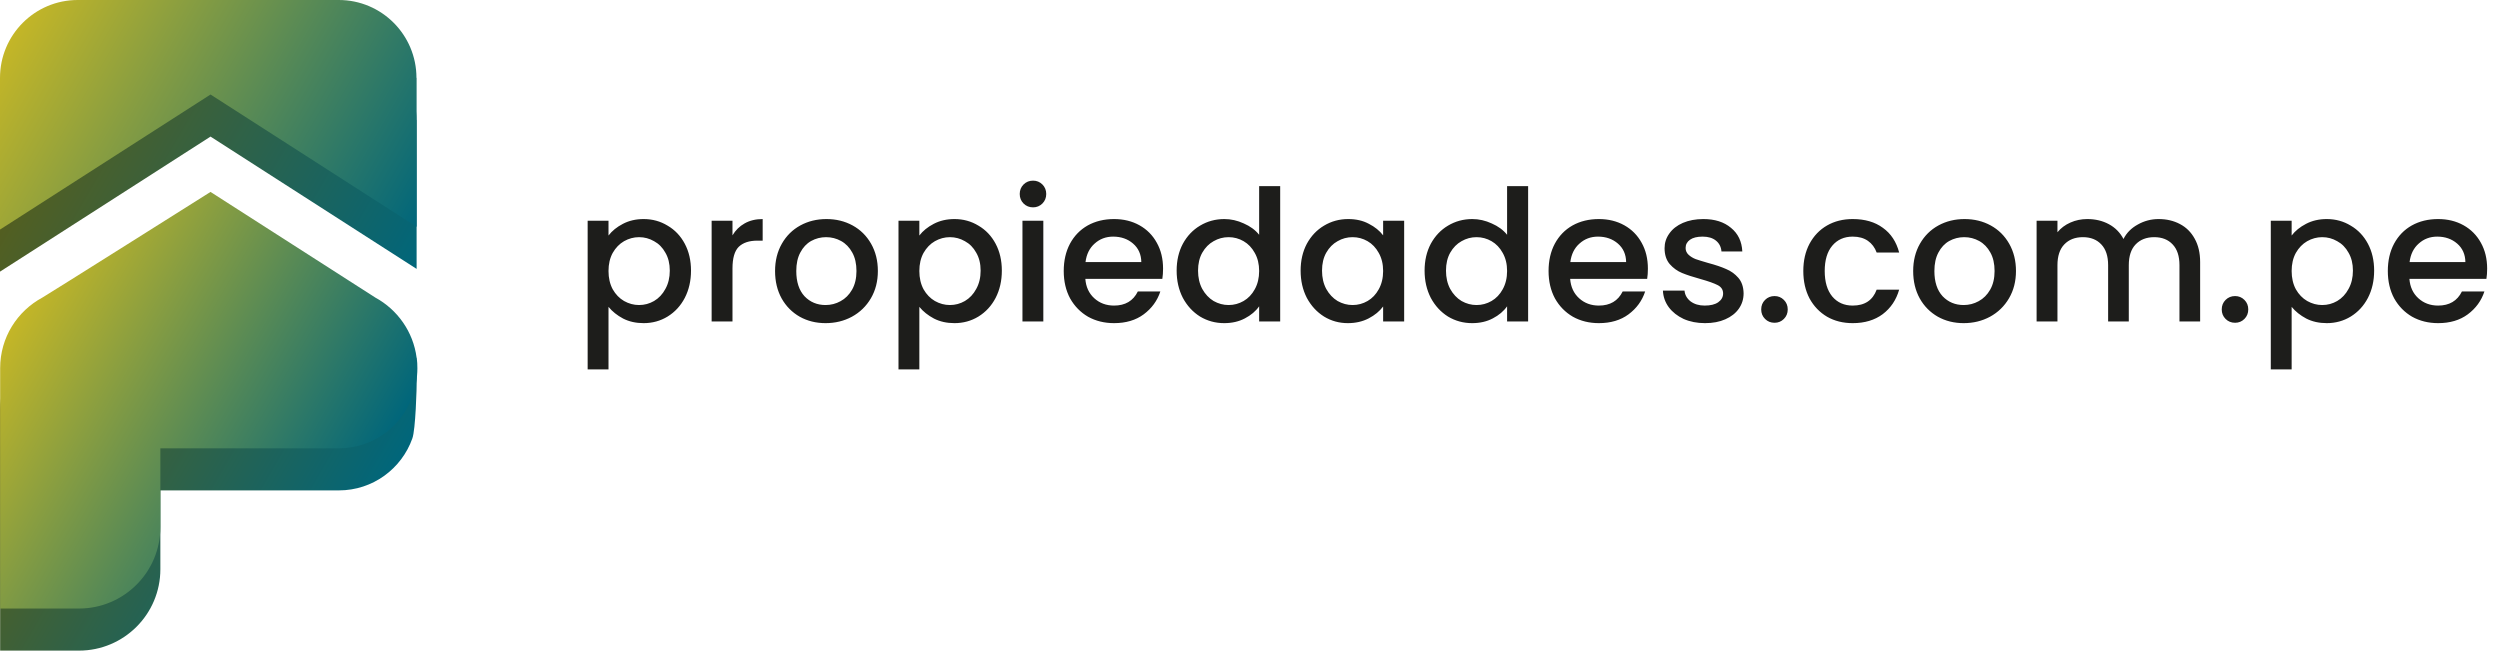 <?xml version="1.0" encoding="UTF-8"?> <svg xmlns="http://www.w3.org/2000/svg" width="164" height="43" viewBox="0 0 164 43" fill="none"><path d="M27.33 7.87V17.64L13.81 8.96L0 17.82V7.87C0 5.05 2.28 2.76 5.1 2.76H22.22C25.04 2.76 27.32 5.05 27.32 7.87H27.33Z" fill="url(#paint0_linear_90_255)"></path><path d="M24.62 22.28L13.81 15.35C13.81 15.35 3.01 22.16 2.78 22.28C1.13 23.17 0.01 24.9 0.01 26.91V42.68H5.18C8.13 42.68 10.52 40.29 10.52 37.34V32.17H22.23C24.46 32.17 26.35 30.74 27.05 28.76C27.26 28.19 27.34 25.48 27.34 24.83C27.34 22.07 26.08 23.07 24.63 22.29L24.62 22.28Z" fill="url(#paint1_linear_90_255)"></path><path d="M27.33 5.11V14.88L13.81 6.2L0 15.06V5.11C0 2.29 2.28 0 5.1 0H22.22C25.04 0 27.32 2.29 27.32 5.11H27.33Z" fill="url(#paint2_linear_90_255)"></path><path d="M27.33 23.47C27.11 21.76 26.07 20.31 24.62 19.52L13.81 12.59C13.81 12.59 3.01 19.4 2.78 19.52C1.13 20.41 0.01 22.14 0.01 24.15V39.92H5.18C8.13 39.92 10.52 37.53 10.52 34.58V29.41H22.23C24.46 29.41 26.35 27.98 27.05 26C27.26 25.43 27.38 24.81 27.38 24.16C27.38 23.93 27.37 23.71 27.34 23.48L27.33 23.47Z" fill="url(#paint3_linear_90_255)"></path><path d="M39.918 15.45C40.15 15.146 40.466 14.89 40.866 14.682C41.266 14.474 41.718 14.37 42.222 14.37C42.798 14.37 43.322 14.514 43.794 14.802C44.274 15.082 44.65 15.478 44.922 15.99C45.194 16.502 45.33 17.09 45.33 17.754C45.33 18.418 45.194 19.014 44.922 19.542C44.65 20.062 44.274 20.47 43.794 20.766C43.322 21.054 42.798 21.198 42.222 21.198C41.718 21.198 41.27 21.098 40.878 20.898C40.486 20.69 40.166 20.434 39.918 20.13V24.234H38.55V14.478H39.918V15.45ZM43.938 17.754C43.938 17.298 43.842 16.906 43.65 16.578C43.466 16.242 43.218 15.99 42.906 15.822C42.602 15.646 42.274 15.558 41.922 15.558C41.578 15.558 41.25 15.646 40.938 15.822C40.634 15.998 40.386 16.254 40.194 16.59C40.01 16.926 39.918 17.322 39.918 17.778C39.918 18.234 40.01 18.634 40.194 18.978C40.386 19.314 40.634 19.57 40.938 19.746C41.25 19.922 41.578 20.01 41.922 20.01C42.274 20.01 42.602 19.922 42.906 19.746C43.218 19.562 43.466 19.298 43.65 18.954C43.842 18.61 43.938 18.21 43.938 17.754ZM48.051 15.438C48.251 15.102 48.515 14.842 48.843 14.658C49.179 14.466 49.575 14.37 50.031 14.37V15.786H49.683C49.147 15.786 48.739 15.922 48.459 16.194C48.187 16.466 48.051 16.938 48.051 17.61V21.09H46.683V14.478H48.051V15.438ZM54.156 21.198C53.532 21.198 52.968 21.058 52.464 20.778C51.96 20.49 51.564 20.09 51.276 19.578C50.988 19.058 50.844 18.458 50.844 17.778C50.844 17.106 50.992 16.51 51.288 15.99C51.584 15.47 51.988 15.07 52.5 14.79C53.012 14.51 53.584 14.37 54.216 14.37C54.848 14.37 55.42 14.51 55.932 14.79C56.444 15.07 56.848 15.47 57.144 15.99C57.44 16.51 57.588 17.106 57.588 17.778C57.588 18.45 57.436 19.046 57.132 19.566C56.828 20.086 56.412 20.49 55.884 20.778C55.364 21.058 54.788 21.198 54.156 21.198ZM54.156 20.01C54.508 20.01 54.836 19.926 55.14 19.758C55.452 19.59 55.704 19.338 55.896 19.002C56.088 18.666 56.184 18.258 56.184 17.778C56.184 17.298 56.092 16.894 55.908 16.566C55.724 16.23 55.48 15.978 55.176 15.81C54.872 15.642 54.544 15.558 54.192 15.558C53.84 15.558 53.512 15.642 53.208 15.81C52.912 15.978 52.676 16.23 52.5 16.566C52.324 16.894 52.236 17.298 52.236 17.778C52.236 18.49 52.416 19.042 52.776 19.434C53.144 19.818 53.604 20.01 54.156 20.01ZM60.309 15.45C60.541 15.146 60.857 14.89 61.257 14.682C61.657 14.474 62.109 14.37 62.613 14.37C63.189 14.37 63.713 14.514 64.185 14.802C64.665 15.082 65.041 15.478 65.313 15.99C65.585 16.502 65.721 17.09 65.721 17.754C65.721 18.418 65.585 19.014 65.313 19.542C65.041 20.062 64.665 20.47 64.185 20.766C63.713 21.054 63.189 21.198 62.613 21.198C62.109 21.198 61.661 21.098 61.269 20.898C60.877 20.69 60.557 20.434 60.309 20.13V24.234H58.941V14.478H60.309V15.45ZM64.329 17.754C64.329 17.298 64.233 16.906 64.041 16.578C63.857 16.242 63.609 15.99 63.297 15.822C62.993 15.646 62.665 15.558 62.313 15.558C61.969 15.558 61.641 15.646 61.329 15.822C61.025 15.998 60.777 16.254 60.585 16.59C60.401 16.926 60.309 17.322 60.309 17.778C60.309 18.234 60.401 18.634 60.585 18.978C60.777 19.314 61.025 19.57 61.329 19.746C61.641 19.922 61.969 20.01 62.313 20.01C62.665 20.01 62.993 19.922 63.297 19.746C63.609 19.562 63.857 19.298 64.041 18.954C64.233 18.61 64.329 18.21 64.329 17.754ZM67.769 13.602C67.522 13.602 67.314 13.518 67.145 13.35C66.978 13.182 66.894 12.974 66.894 12.726C66.894 12.478 66.978 12.27 67.145 12.102C67.314 11.934 67.522 11.85 67.769 11.85C68.01 11.85 68.213 11.934 68.382 12.102C68.549 12.27 68.633 12.478 68.633 12.726C68.633 12.974 68.549 13.182 68.382 13.35C68.213 13.518 68.01 13.602 67.769 13.602ZM68.442 14.478V21.09H67.073V14.478H68.442ZM76.297 17.622C76.297 17.87 76.281 18.094 76.249 18.294H71.198C71.237 18.822 71.433 19.246 71.785 19.566C72.138 19.886 72.57 20.046 73.082 20.046C73.817 20.046 74.338 19.738 74.641 19.122H76.118C75.918 19.73 75.553 20.23 75.025 20.622C74.505 21.006 73.858 21.198 73.082 21.198C72.45 21.198 71.882 21.058 71.377 20.778C70.882 20.49 70.49 20.09 70.201 19.578C69.921 19.058 69.781 18.458 69.781 17.778C69.781 17.098 69.918 16.502 70.189 15.99C70.469 15.47 70.858 15.07 71.353 14.79C71.858 14.51 72.433 14.37 73.082 14.37C73.706 14.37 74.261 14.506 74.749 14.778C75.237 15.05 75.618 15.434 75.889 15.93C76.162 16.418 76.297 16.982 76.297 17.622ZM74.87 17.19C74.862 16.686 74.681 16.282 74.329 15.978C73.978 15.674 73.541 15.522 73.022 15.522C72.549 15.522 72.145 15.674 71.809 15.978C71.474 16.274 71.273 16.678 71.21 17.19H74.87ZM77.188 17.754C77.188 17.09 77.324 16.502 77.596 15.99C77.876 15.478 78.252 15.082 78.724 14.802C79.204 14.514 79.736 14.37 80.32 14.37C80.752 14.37 81.176 14.466 81.592 14.658C82.016 14.842 82.352 15.09 82.6 15.402V12.21H83.98V21.09H82.6V20.094C82.376 20.414 82.064 20.678 81.664 20.886C81.272 21.094 80.82 21.198 80.308 21.198C79.732 21.198 79.204 21.054 78.724 20.766C78.252 20.47 77.876 20.062 77.596 19.542C77.324 19.014 77.188 18.418 77.188 17.754ZM82.6 17.778C82.6 17.322 82.504 16.926 82.312 16.59C82.128 16.254 81.884 15.998 81.58 15.822C81.276 15.646 80.948 15.558 80.596 15.558C80.244 15.558 79.916 15.646 79.612 15.822C79.308 15.99 79.06 16.242 78.868 16.578C78.684 16.906 78.592 17.298 78.592 17.754C78.592 18.21 78.684 18.61 78.868 18.954C79.06 19.298 79.308 19.562 79.612 19.746C79.924 19.922 80.252 20.01 80.596 20.01C80.948 20.01 81.276 19.922 81.58 19.746C81.884 19.57 82.128 19.314 82.312 18.978C82.504 18.634 82.6 18.234 82.6 17.778ZM85.321 17.754C85.321 17.09 85.457 16.502 85.729 15.99C86.009 15.478 86.385 15.082 86.857 14.802C87.337 14.514 87.865 14.37 88.441 14.37C88.961 14.37 89.413 14.474 89.797 14.682C90.189 14.882 90.501 15.134 90.733 15.438V14.478H92.113V21.09H90.733V20.106C90.501 20.418 90.185 20.678 89.785 20.886C89.385 21.094 88.929 21.198 88.417 21.198C87.849 21.198 87.329 21.054 86.857 20.766C86.385 20.47 86.009 20.062 85.729 19.542C85.457 19.014 85.321 18.418 85.321 17.754ZM90.733 17.778C90.733 17.322 90.637 16.926 90.445 16.59C90.261 16.254 90.017 15.998 89.713 15.822C89.409 15.646 89.081 15.558 88.729 15.558C88.377 15.558 88.049 15.646 87.745 15.822C87.441 15.99 87.193 16.242 87.001 16.578C86.817 16.906 86.725 17.298 86.725 17.754C86.725 18.21 86.817 18.61 87.001 18.954C87.193 19.298 87.441 19.562 87.745 19.746C88.057 19.922 88.385 20.01 88.729 20.01C89.081 20.01 89.409 19.922 89.713 19.746C90.017 19.57 90.261 19.314 90.445 18.978C90.637 18.634 90.733 18.234 90.733 17.778ZM93.453 17.754C93.453 17.09 93.589 16.502 93.861 15.99C94.141 15.478 94.517 15.082 94.989 14.802C95.469 14.514 96.001 14.37 96.585 14.37C97.017 14.37 97.441 14.466 97.857 14.658C98.281 14.842 98.617 15.09 98.865 15.402V12.21H100.245V21.09H98.865V20.094C98.641 20.414 98.329 20.678 97.929 20.886C97.537 21.094 97.085 21.198 96.573 21.198C95.997 21.198 95.469 21.054 94.989 20.766C94.517 20.47 94.141 20.062 93.861 19.542C93.589 19.014 93.453 18.418 93.453 17.754ZM98.865 17.778C98.865 17.322 98.769 16.926 98.577 16.59C98.393 16.254 98.149 15.998 97.845 15.822C97.541 15.646 97.213 15.558 96.861 15.558C96.509 15.558 96.181 15.646 95.877 15.822C95.573 15.99 95.325 16.242 95.133 16.578C94.949 16.906 94.857 17.298 94.857 17.754C94.857 18.21 94.949 18.61 95.133 18.954C95.325 19.298 95.573 19.562 95.877 19.746C96.189 19.922 96.517 20.01 96.861 20.01C97.213 20.01 97.541 19.922 97.845 19.746C98.149 19.57 98.393 19.314 98.577 18.978C98.769 18.634 98.865 18.234 98.865 17.778ZM108.102 17.622C108.102 17.87 108.086 18.094 108.054 18.294H103.002C103.042 18.822 103.238 19.246 103.59 19.566C103.942 19.886 104.374 20.046 104.886 20.046C105.622 20.046 106.142 19.738 106.446 19.122H107.922C107.722 19.73 107.358 20.23 106.83 20.622C106.31 21.006 105.662 21.198 104.886 21.198C104.254 21.198 103.686 21.058 103.182 20.778C102.686 20.49 102.294 20.09 102.006 19.578C101.726 19.058 101.586 18.458 101.586 17.778C101.586 17.098 101.722 16.502 101.994 15.99C102.274 15.47 102.662 15.07 103.158 14.79C103.662 14.51 104.238 14.37 104.886 14.37C105.51 14.37 106.066 14.506 106.554 14.778C107.042 15.05 107.422 15.434 107.694 15.93C107.966 16.418 108.102 16.982 108.102 17.622ZM106.674 17.19C106.666 16.686 106.486 16.282 106.134 15.978C105.782 15.674 105.346 15.522 104.826 15.522C104.354 15.522 103.95 15.674 103.614 15.978C103.278 16.274 103.078 16.678 103.014 17.19H106.674ZM111.848 21.198C111.328 21.198 110.86 21.106 110.444 20.922C110.036 20.73 109.712 20.474 109.472 20.154C109.232 19.826 109.104 19.462 109.088 19.062H110.504C110.528 19.342 110.66 19.578 110.9 19.77C111.148 19.954 111.456 20.046 111.824 20.046C112.208 20.046 112.504 19.974 112.712 19.83C112.928 19.678 113.036 19.486 113.036 19.254C113.036 19.006 112.916 18.822 112.676 18.702C112.444 18.582 112.072 18.45 111.56 18.306C111.064 18.17 110.66 18.038 110.348 17.91C110.036 17.782 109.764 17.586 109.532 17.322C109.308 17.058 109.196 16.71 109.196 16.278C109.196 15.926 109.3 15.606 109.508 15.318C109.716 15.022 110.012 14.79 110.396 14.622C110.788 14.454 111.236 14.37 111.74 14.37C112.492 14.37 113.096 14.562 113.552 14.946C114.016 15.322 114.264 15.838 114.296 16.494H112.928C112.904 16.198 112.784 15.962 112.568 15.786C112.352 15.61 112.06 15.522 111.692 15.522C111.332 15.522 111.056 15.59 110.864 15.726C110.672 15.862 110.576 16.042 110.576 16.266C110.576 16.442 110.64 16.59 110.768 16.71C110.896 16.83 111.052 16.926 111.236 16.998C111.42 17.062 111.692 17.146 112.052 17.25C112.532 17.378 112.924 17.51 113.228 17.646C113.54 17.774 113.808 17.966 114.032 18.222C114.256 18.478 114.372 18.818 114.38 19.242C114.38 19.618 114.276 19.954 114.068 20.25C113.86 20.546 113.564 20.778 113.18 20.946C112.804 21.114 112.36 21.198 111.848 21.198ZM116.411 21.174C116.163 21.174 115.955 21.09 115.787 20.922C115.619 20.754 115.535 20.546 115.535 20.298C115.535 20.05 115.619 19.842 115.787 19.674C115.955 19.506 116.163 19.422 116.411 19.422C116.651 19.422 116.855 19.506 117.023 19.674C117.191 19.842 117.275 20.05 117.275 20.298C117.275 20.546 117.191 20.754 117.023 20.922C116.855 21.09 116.651 21.174 116.411 21.174ZM118.297 17.778C118.297 17.098 118.433 16.502 118.705 15.99C118.985 15.47 119.369 15.07 119.857 14.79C120.345 14.51 120.905 14.37 121.537 14.37C122.337 14.37 122.997 14.562 123.517 14.946C124.045 15.322 124.401 15.862 124.585 16.566H123.109C122.989 16.238 122.797 15.982 122.533 15.798C122.269 15.614 121.937 15.522 121.537 15.522C120.977 15.522 120.529 15.722 120.193 16.122C119.865 16.514 119.701 17.066 119.701 17.778C119.701 18.49 119.865 19.046 120.193 19.446C120.529 19.846 120.977 20.046 121.537 20.046C122.329 20.046 122.853 19.698 123.109 19.002H124.585C124.393 19.674 124.033 20.21 123.505 20.61C122.977 21.002 122.321 21.198 121.537 21.198C120.905 21.198 120.345 21.058 119.857 20.778C119.369 20.49 118.985 20.09 118.705 19.578C118.433 19.058 118.297 18.458 118.297 17.778ZM128.816 21.198C128.192 21.198 127.628 21.058 127.124 20.778C126.62 20.49 126.224 20.09 125.936 19.578C125.648 19.058 125.504 18.458 125.504 17.778C125.504 17.106 125.652 16.51 125.948 15.99C126.244 15.47 126.648 15.07 127.16 14.79C127.672 14.51 128.244 14.37 128.876 14.37C129.508 14.37 130.08 14.51 130.592 14.79C131.104 15.07 131.508 15.47 131.804 15.99C132.1 16.51 132.248 17.106 132.248 17.778C132.248 18.45 132.096 19.046 131.792 19.566C131.488 20.086 131.072 20.49 130.544 20.778C130.024 21.058 129.448 21.198 128.816 21.198ZM128.816 20.01C129.168 20.01 129.496 19.926 129.8 19.758C130.112 19.59 130.364 19.338 130.556 19.002C130.748 18.666 130.844 18.258 130.844 17.778C130.844 17.298 130.752 16.894 130.568 16.566C130.384 16.23 130.14 15.978 129.836 15.81C129.532 15.642 129.204 15.558 128.852 15.558C128.5 15.558 128.172 15.642 127.868 15.81C127.572 15.978 127.336 16.23 127.16 16.566C126.984 16.894 126.896 17.298 126.896 17.778C126.896 18.49 127.076 19.042 127.436 19.434C127.804 19.818 128.264 20.01 128.816 20.01ZM141.605 14.37C142.125 14.37 142.589 14.478 142.997 14.694C143.413 14.91 143.737 15.23 143.969 15.654C144.209 16.078 144.329 16.59 144.329 17.19V21.09H142.973V17.394C142.973 16.802 142.825 16.35 142.529 16.038C142.233 15.718 141.829 15.558 141.317 15.558C140.805 15.558 140.397 15.718 140.093 16.038C139.797 16.35 139.649 16.802 139.649 17.394V21.09H138.293V17.394C138.293 16.802 138.145 16.35 137.849 16.038C137.553 15.718 137.149 15.558 136.637 15.558C136.125 15.558 135.717 15.718 135.413 16.038C135.117 16.35 134.969 16.802 134.969 17.394V21.09H133.601V14.478H134.969V15.234C135.193 14.962 135.477 14.75 135.821 14.598C136.165 14.446 136.533 14.37 136.925 14.37C137.453 14.37 137.925 14.482 138.341 14.706C138.757 14.93 139.077 15.254 139.301 15.678C139.501 15.278 139.813 14.962 140.237 14.73C140.661 14.49 141.117 14.37 141.605 14.37ZM146.622 21.174C146.374 21.174 146.166 21.09 145.998 20.922C145.83 20.754 145.746 20.546 145.746 20.298C145.746 20.05 145.83 19.842 145.998 19.674C146.166 19.506 146.374 19.422 146.622 19.422C146.862 19.422 147.066 19.506 147.234 19.674C147.402 19.842 147.486 20.05 147.486 20.298C147.486 20.546 147.402 20.754 147.234 20.922C147.066 21.09 146.862 21.174 146.622 21.174ZM150.332 15.45C150.564 15.146 150.88 14.89 151.28 14.682C151.68 14.474 152.132 14.37 152.636 14.37C153.212 14.37 153.736 14.514 154.208 14.802C154.688 15.082 155.064 15.478 155.336 15.99C155.608 16.502 155.744 17.09 155.744 17.754C155.744 18.418 155.608 19.014 155.336 19.542C155.064 20.062 154.688 20.47 154.208 20.766C153.736 21.054 153.212 21.198 152.636 21.198C152.132 21.198 151.684 21.098 151.292 20.898C150.9 20.69 150.58 20.434 150.332 20.13V24.234H148.964V14.478H150.332V15.45ZM154.352 17.754C154.352 17.298 154.256 16.906 154.064 16.578C153.88 16.242 153.632 15.99 153.32 15.822C153.016 15.646 152.688 15.558 152.336 15.558C151.992 15.558 151.664 15.646 151.352 15.822C151.048 15.998 150.8 16.254 150.608 16.59C150.424 16.926 150.332 17.322 150.332 17.778C150.332 18.234 150.424 18.634 150.608 18.978C150.8 19.314 151.048 19.57 151.352 19.746C151.664 19.922 151.992 20.01 152.336 20.01C152.688 20.01 153.016 19.922 153.32 19.746C153.632 19.562 153.88 19.298 154.064 18.954C154.256 18.61 154.352 18.21 154.352 17.754ZM163.157 17.622C163.157 17.87 163.141 18.094 163.109 18.294H158.057C158.097 18.822 158.293 19.246 158.645 19.566C158.997 19.886 159.429 20.046 159.941 20.046C160.677 20.046 161.197 19.738 161.501 19.122H162.977C162.777 19.73 162.413 20.23 161.885 20.622C161.365 21.006 160.717 21.198 159.941 21.198C159.309 21.198 158.741 21.058 158.237 20.778C157.741 20.49 157.349 20.09 157.061 19.578C156.781 19.058 156.641 18.458 156.641 17.778C156.641 17.098 156.777 16.502 157.049 15.99C157.329 15.47 157.717 15.07 158.213 14.79C158.717 14.51 159.293 14.37 159.941 14.37C160.565 14.37 161.121 14.506 161.609 14.778C162.097 15.05 162.477 15.434 162.749 15.93C163.021 16.418 163.157 16.982 163.157 17.622ZM161.729 17.19C161.721 16.686 161.541 16.282 161.189 15.978C160.837 15.674 160.401 15.522 159.881 15.522C159.409 15.522 159.005 15.674 158.669 15.978C158.333 16.274 158.133 16.678 158.069 17.19H161.729Z" fill="#1D1D1B"></path><defs><linearGradient id="paint0_linear_90_255" x1="1.31" y1="4.24" x2="26.63" y2="18.85" gradientUnits="userSpaceOnUse"><stop stop-color="#615D11"></stop><stop offset="1" stop-color="#00667B"></stop></linearGradient><linearGradient id="paint1_linear_90_255" x1="0.21" y1="25.14" x2="21.97" y2="37.71" gradientUnits="userSpaceOnUse"><stop stop-color="#615D11"></stop><stop offset="1" stop-color="#00667B"></stop></linearGradient><linearGradient id="paint2_linear_90_255" x1="1.31" y1="1.47" x2="26.63" y2="16.09" gradientUnits="userSpaceOnUse"><stop stop-color="#C4B627"></stop><stop offset="1" stop-color="#00667B"></stop></linearGradient><linearGradient id="paint3_linear_90_255" x1="0.21" y1="22.38" x2="21.97" y2="34.95" gradientUnits="userSpaceOnUse"><stop stop-color="#C4B627"></stop><stop offset="1" stop-color="#00667B"></stop></linearGradient></defs></svg> 